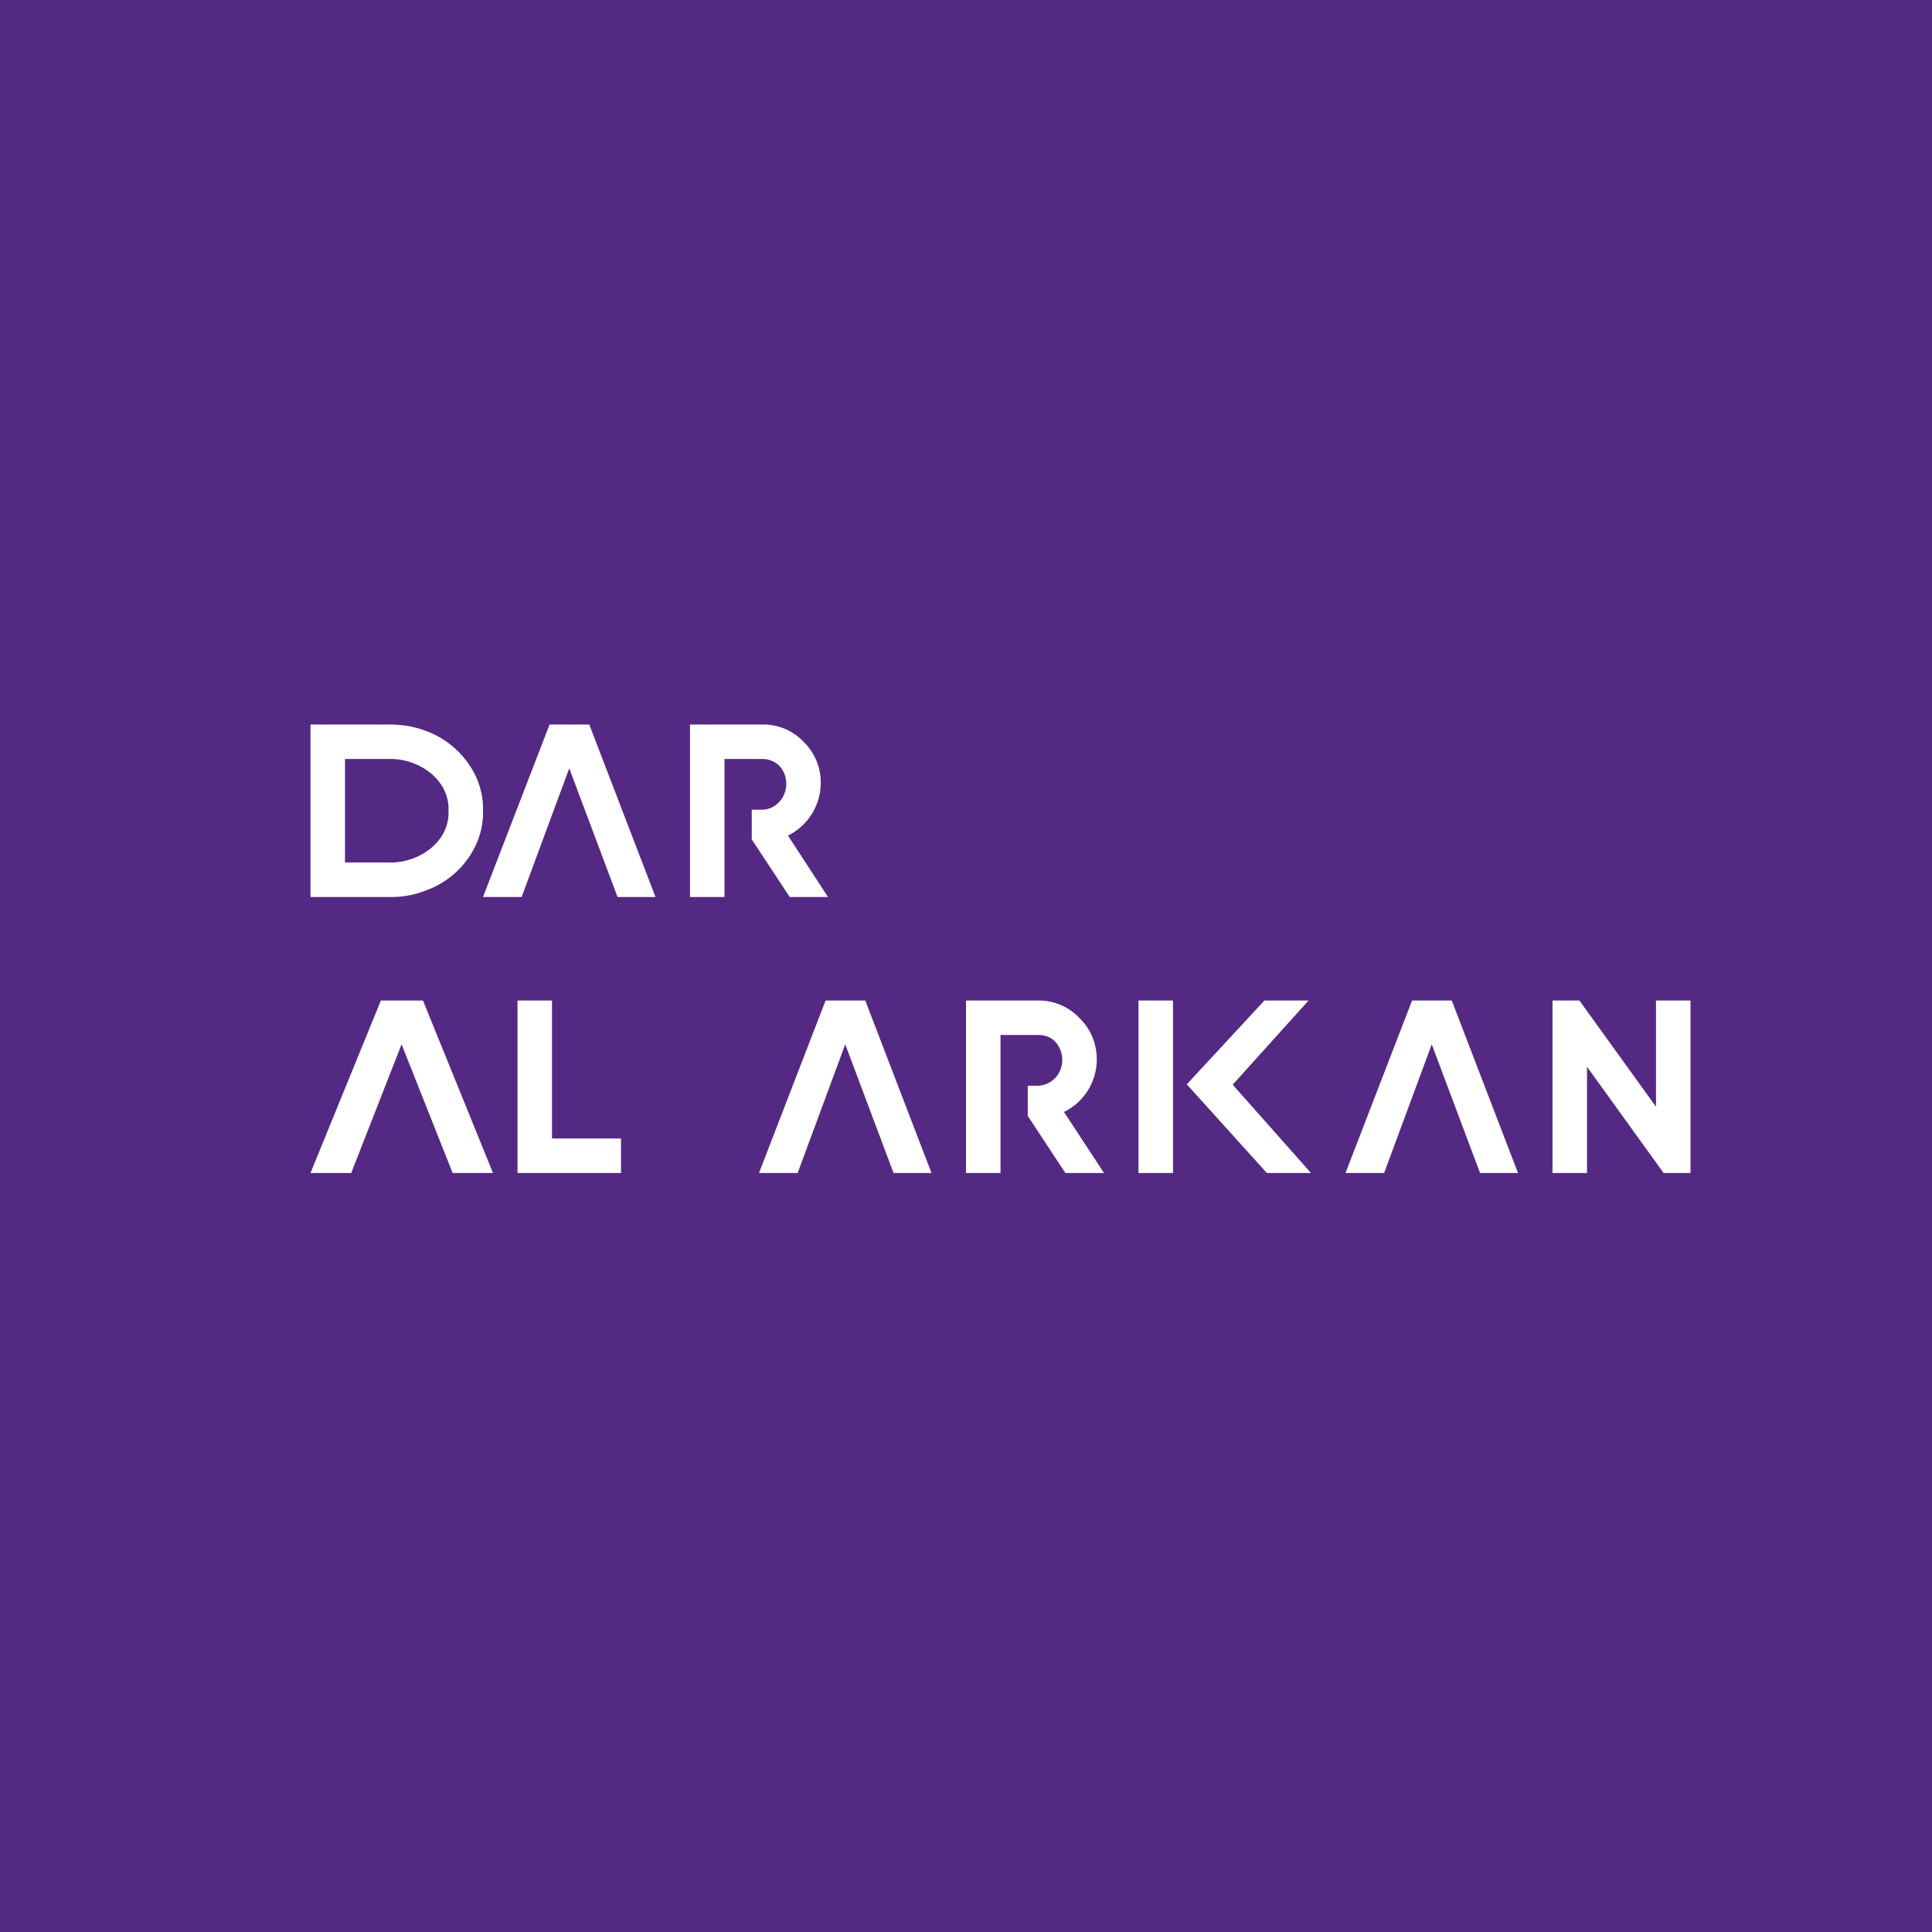<svg xmlns="http://www.w3.org/2000/svg" width="56" height="56" viewBox="0 0 56 56"><path fill="#542983" d="M0 0h56v56H0z"/><path fill="#fff" d="m22.89 26-1.1-1.67v-.86h.3c.2 0 .37-.09.5-.23s.2-.33.2-.52c0-.2-.07-.38-.2-.52a.69.69 0 0 0-.5-.2H21v4h-1v-5h2.09a1.6 1.6 0 0 1 1.2.5 1.64 1.64 0 0 1 .5 1.22 1.71 1.71 0 0 1-.95 1.5L24 26h-1.11ZM9 26v-5h2.26c.37 0 .73.05 1.07.18a2.6 2.6 0 0 1 1.48 1.36c.13.3.2.63.19.96.02.66-.27 1.3-.78 1.78a2.6 2.6 0 0 1-.9.54c-.33.13-.7.19-1.06.18H9Zm2.26-1c.88.03 1.78-.6 1.74-1.5.04-.9-.87-1.53-1.74-1.5H10v3h1.26Zm1.86 9-1.48-3.73L10.18 34H9l2.04-5h1.22l2.03 5h-1.17ZM46 30.92 48.22 34H49v-5h-1v3.08L45.78 29H45v5h1v-3.08ZM36.72 34l-2.32-2.57L36.65 29h1.28l-2.2 2.44L38 34h-1.28ZM33 29v5h1v-5h-1Zm-7.1 5-1.4-3.73L23.12 34H22l1.93-5h1.15L27 34h-1.1Zm-9.4-11.73L17.9 26H19l-1.92-5h-1.15L14 26h1.12l1.38-3.73Zm13.28 10.06 1.1 1.67H32l-1.16-1.77a1.69 1.69 0 0 0 .95-1.51 1.65 1.65 0 0 0-.5-1.21 1.62 1.62 0 0 0-1.2-.51H28v5h1v-4h1.09c.2 0 .37.06.5.2s.2.33.2.52c0 .2-.07.38-.2.52a.72.72 0 0 1-.5.23h-.3v.86Zm11.72-2.06L42.9 34H44l-1.92-5h-1.15L39 34h1.12l1.38-3.73ZM15 34v-5h1v4h2v1h-3Z"/></svg>